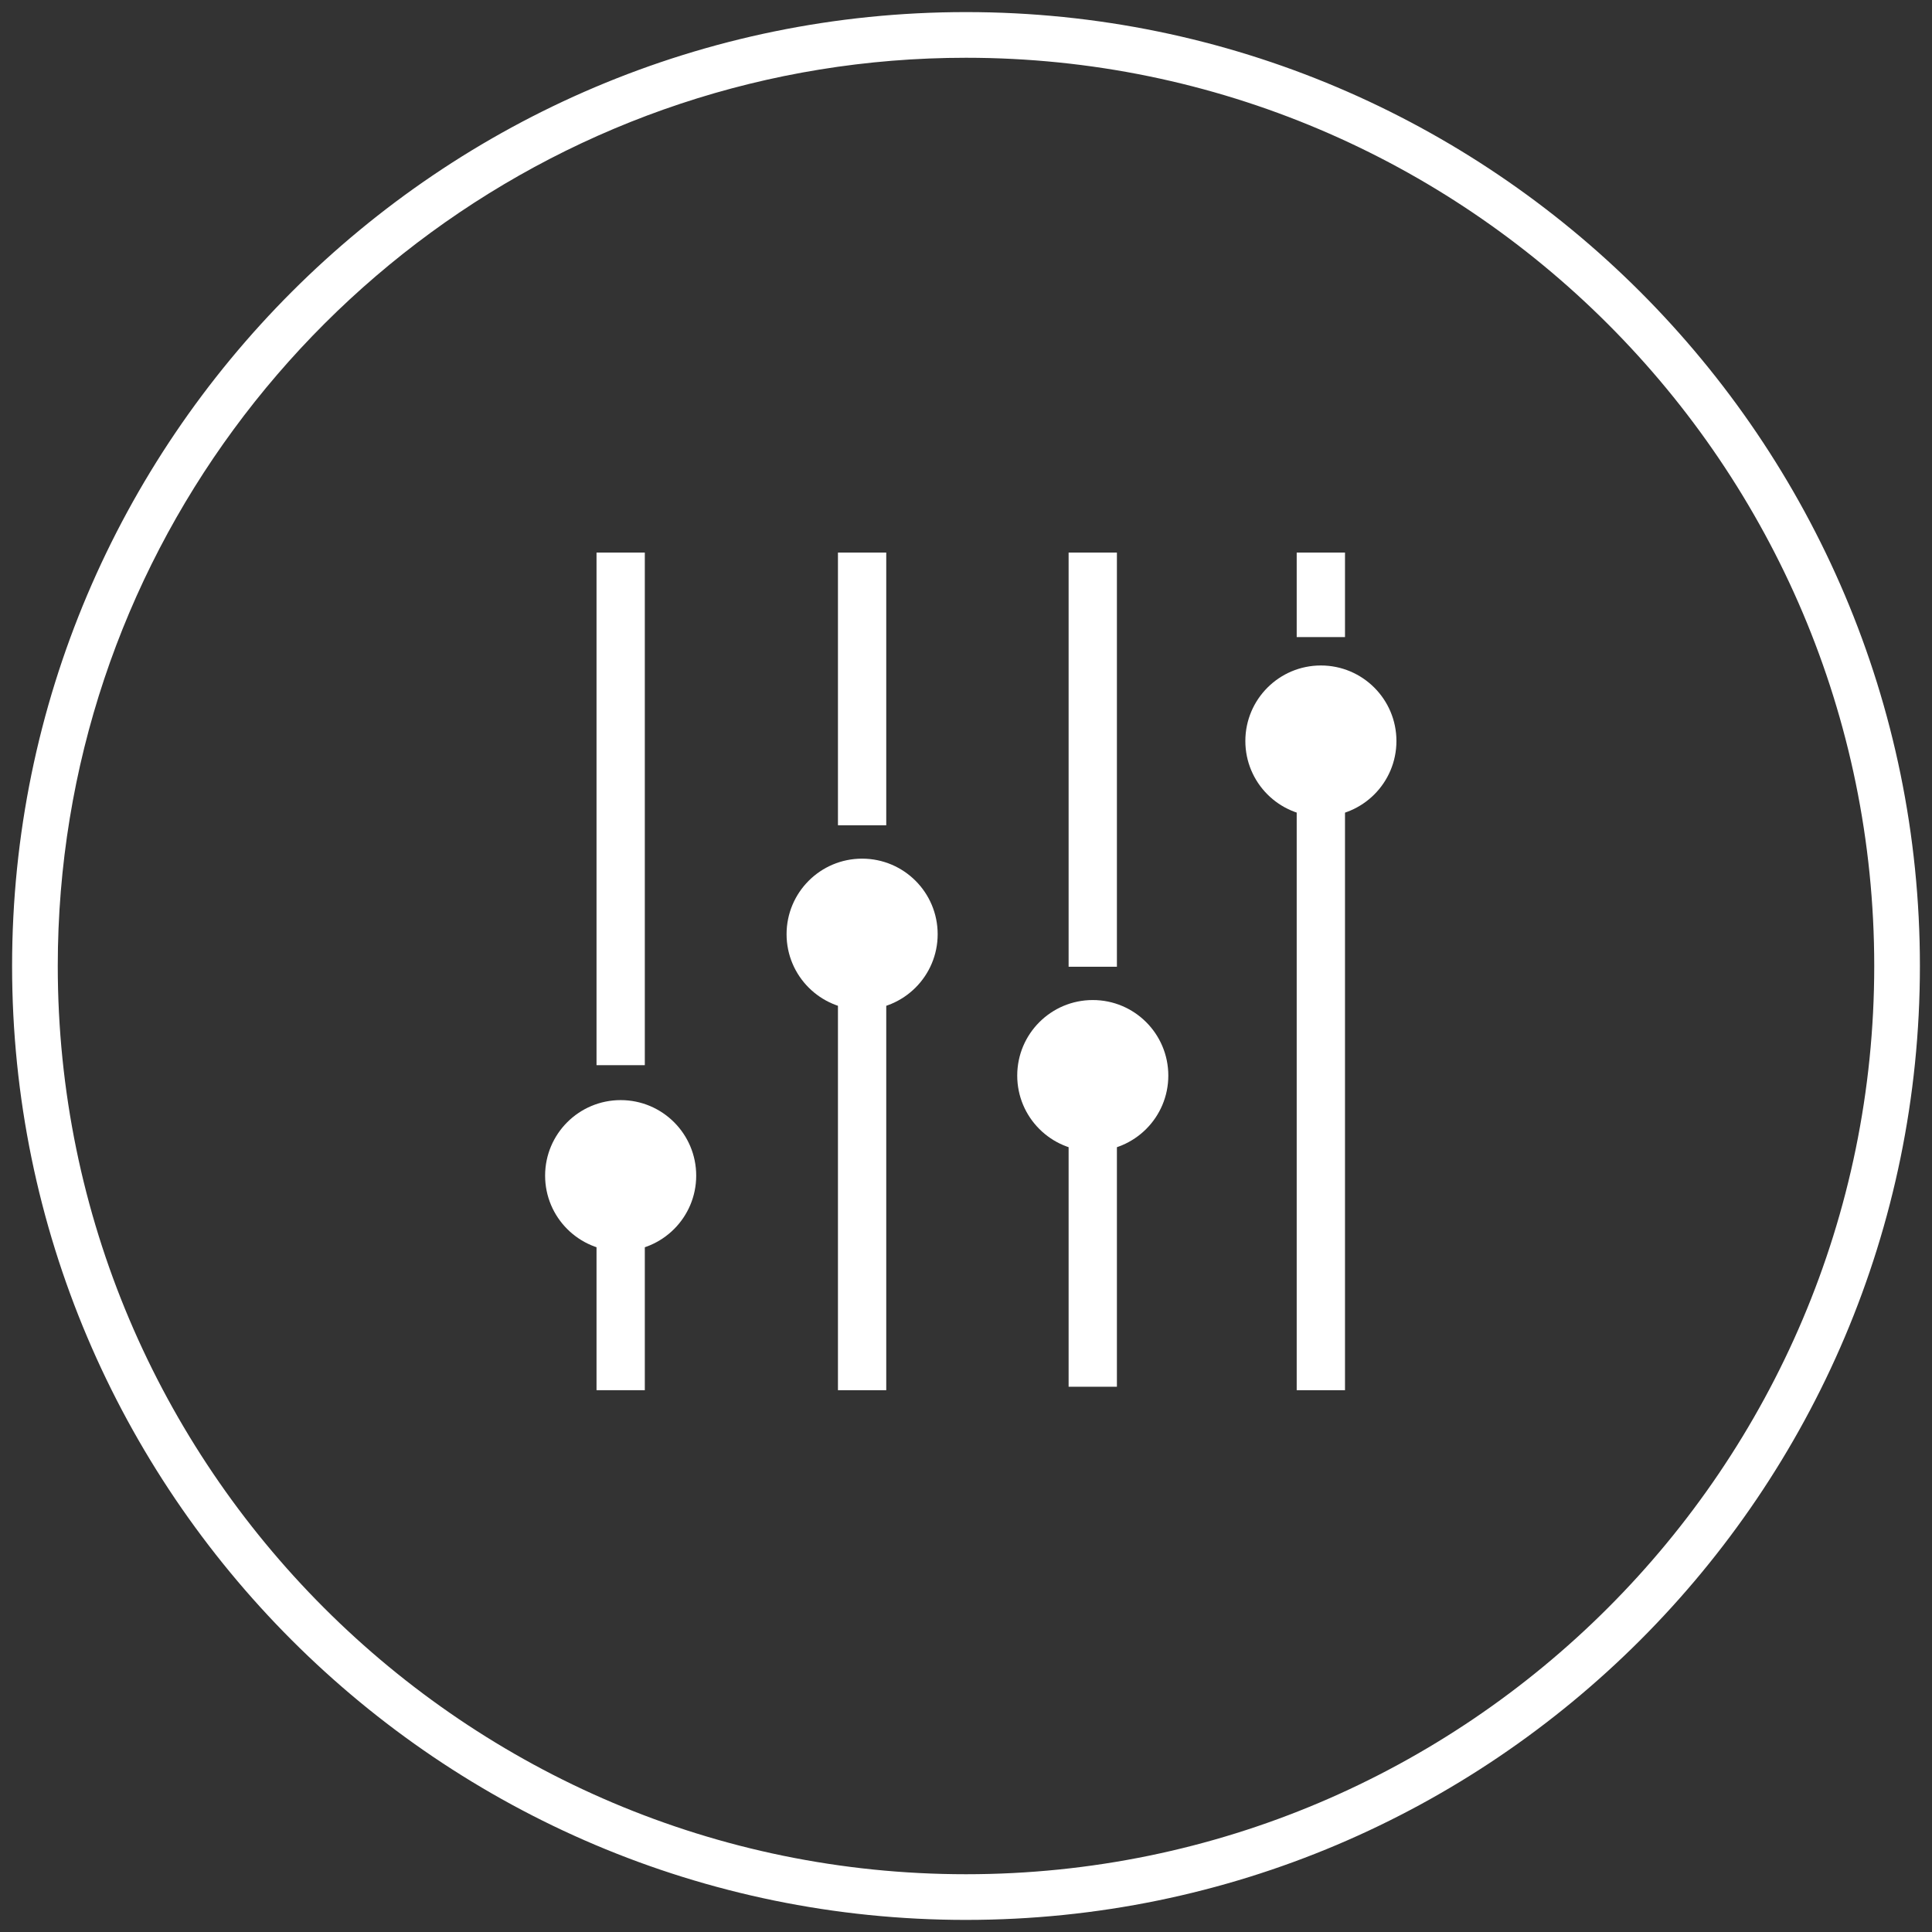 <?xml version="1.0" encoding="UTF-8" standalone="no"?>
<!-- Generator: Adobe Illustrator 16.0.0, SVG Export Plug-In . SVG Version: 6.00 Build 0)  -->

<svg
   version="1.1"
   id="Layer_1"
   x="0px"
   y="0px"
   width="200px"
   height="200px"
   viewBox="0 0 200 200"
   enable-background="new 0 0 200 200"
   xml:space="preserve"
   sodipodi:docname="produccion_tecnica.svg"
   inkscape:version="1.1.2 (0a00cf5339, 2022-02-04)"
   xmlns:inkscape="http://www.inkscape.org/namespaces/inkscape"
   xmlns:sodipodi="http://sodipodi.sourceforge.net/DTD/sodipodi-0.dtd"
   xmlns="http://www.w3.org/2000/svg"
   xmlns:svg="http://www.w3.org/2000/svg"><rect x="0" y="0" width="200" height="200" fill="#333333" stroke="none"/><defs
   id="defs59" /><sodipodi:namedview
   id="namedview57"
   pagecolor="#ffffff"
   bordercolor="#666666"
   borderopacity="1.0"
   inkscape:pageshadow="2"
   inkscape:pageopacity="0.0"
   inkscape:pagecheckerboard="0"
   showgrid="false"
   inkscape:zoom="3.595"
   inkscape:cx="92.767733"
   inkscape:cy="100"
   inkscape:window-width="1920"
   inkscape:window-height="1016"
   inkscape:window-x="0"
   inkscape:window-y="27"
   inkscape:window-maximized="1"
   inkscape:current-layer="Layer_1" />
<g
   id="g4">
	<path
   d="M 100,198.748 C 45.55,198.748 1.252,154.449 1.252,99.999 1.252,45.55 45.55,1.252 100,1.252 c 54.45,0 98.748,44.298 98.748,98.747 0,54.45 -44.298,98.749 -98.748,98.749 z M 100,5.98 C 89.686,5.98 79.754,7.649 70.461,10.732 33.044,23.145 5.98,58.471 5.98,99.999 c 0,51.843 42.177,94.021 94.02,94.021 51.843,0 94.02,-42.178 94.02,-94.021 C 194.02,48.157 151.843,5.98 100,5.98 Z"
   id="path2"
   sodipodi:nodetypes="sssssssssss"
   style="fill:#ffffff" />
</g>
<g
   id="g54"
   style="fill:#ffffff">
	<g
   id="g8"
   style="fill:#ffffff">
		<rect
   x="61.752"
   y="128.312"
   width="4.999"
   height="15.601"
   id="rect6"
   style="fill:#ffffff" />
	</g>
	<g
   id="g12"
   style="fill:#ffffff">
		<rect
   x="86.745"
   y="57.202"
   width="4.999"
   height="28.23"
   id="rect10"
   style="fill:#ffffff" />
	</g>
	<g
   id="g16"
   style="fill:#ffffff">
		<rect
   x="61.752"
   y="57.202"
   width="4.999"
   height="53.065"
   id="rect14"
   style="fill:#ffffff" />
	</g>
	<g
   id="g20"
   style="fill:#ffffff">
		<path
   d="m 72.071,121.701 c 0,4.318 -3.5,7.822 -7.818,7.822 -4.322,0 -7.823,-3.504 -7.823,-7.822 0,-4.317 3.501,-7.818 7.823,-7.818 4.317,0 7.818,3.501 7.818,7.818 z"
   id="path18"
   style="fill:#ffffff" />
	</g>
	<g
   id="g24"
   style="fill:#ffffff">
		<rect
   x="110.622"
   y="118.008"
   width="5"
   height="25.547"
   id="rect22"
   style="fill:#ffffff" />
	</g>
	<g
   id="g28"
   style="fill:#ffffff">
		<rect
   x="110.622"
   y="57.202"
   width="5"
   height="42.875"
   id="rect26"
   style="fill:#ffffff" />
	</g>
	<g
   id="g32"
   style="fill:#ffffff">
		<path
   d="m 120.943,111.346 c 0,4.317 -3.5,7.819 -7.821,7.819 -4.319,0 -7.819,-3.502 -7.819,-7.819 0,-4.322 3.5,-7.822 7.819,-7.822 4.321,-0.001 7.821,3.499 7.821,7.822 z"
   id="path30"
   style="fill:#ffffff" />
	</g>
	<g
   id="g36"
   style="fill:#ffffff">
		<rect
   x="86.745"
   y="103.32"
   width="4.999"
   height="40.593"
   id="rect34"
   style="fill:#ffffff" />
	</g>
	<g
   id="g40"
   style="fill:#ffffff">
		<path
   d="m 97.067,96.709 c 0,4.316 -3.501,7.818 -7.823,7.818 -4.317,0 -7.818,-3.502 -7.818,-7.818 0,-4.322 3.5,-7.822 7.818,-7.822 4.322,0 7.823,3.501 7.823,7.822 z"
   id="path38"
   style="fill:#ffffff" />
	</g>
	<g
   id="g44"
   style="fill:#ffffff">
		<rect
   x="134.234"
   y="57.202"
   width="5"
   height="8.749"
   id="rect42"
   style="fill:#ffffff" />
	</g>
	<g
   id="g48"
   style="fill:#ffffff">
		<rect
   x="134.234"
   y="76.71"
   width="5"
   height="67.203"
   id="rect46"
   style="fill:#ffffff" />
	</g>
	<g
   id="g52"
   style="fill:#ffffff">
		<circle
   cx="136.738"
   cy="76.71"
   r="7.82"
   id="circle50"
   style="fill:#ffffff" />
	</g>
</g>
</svg>
